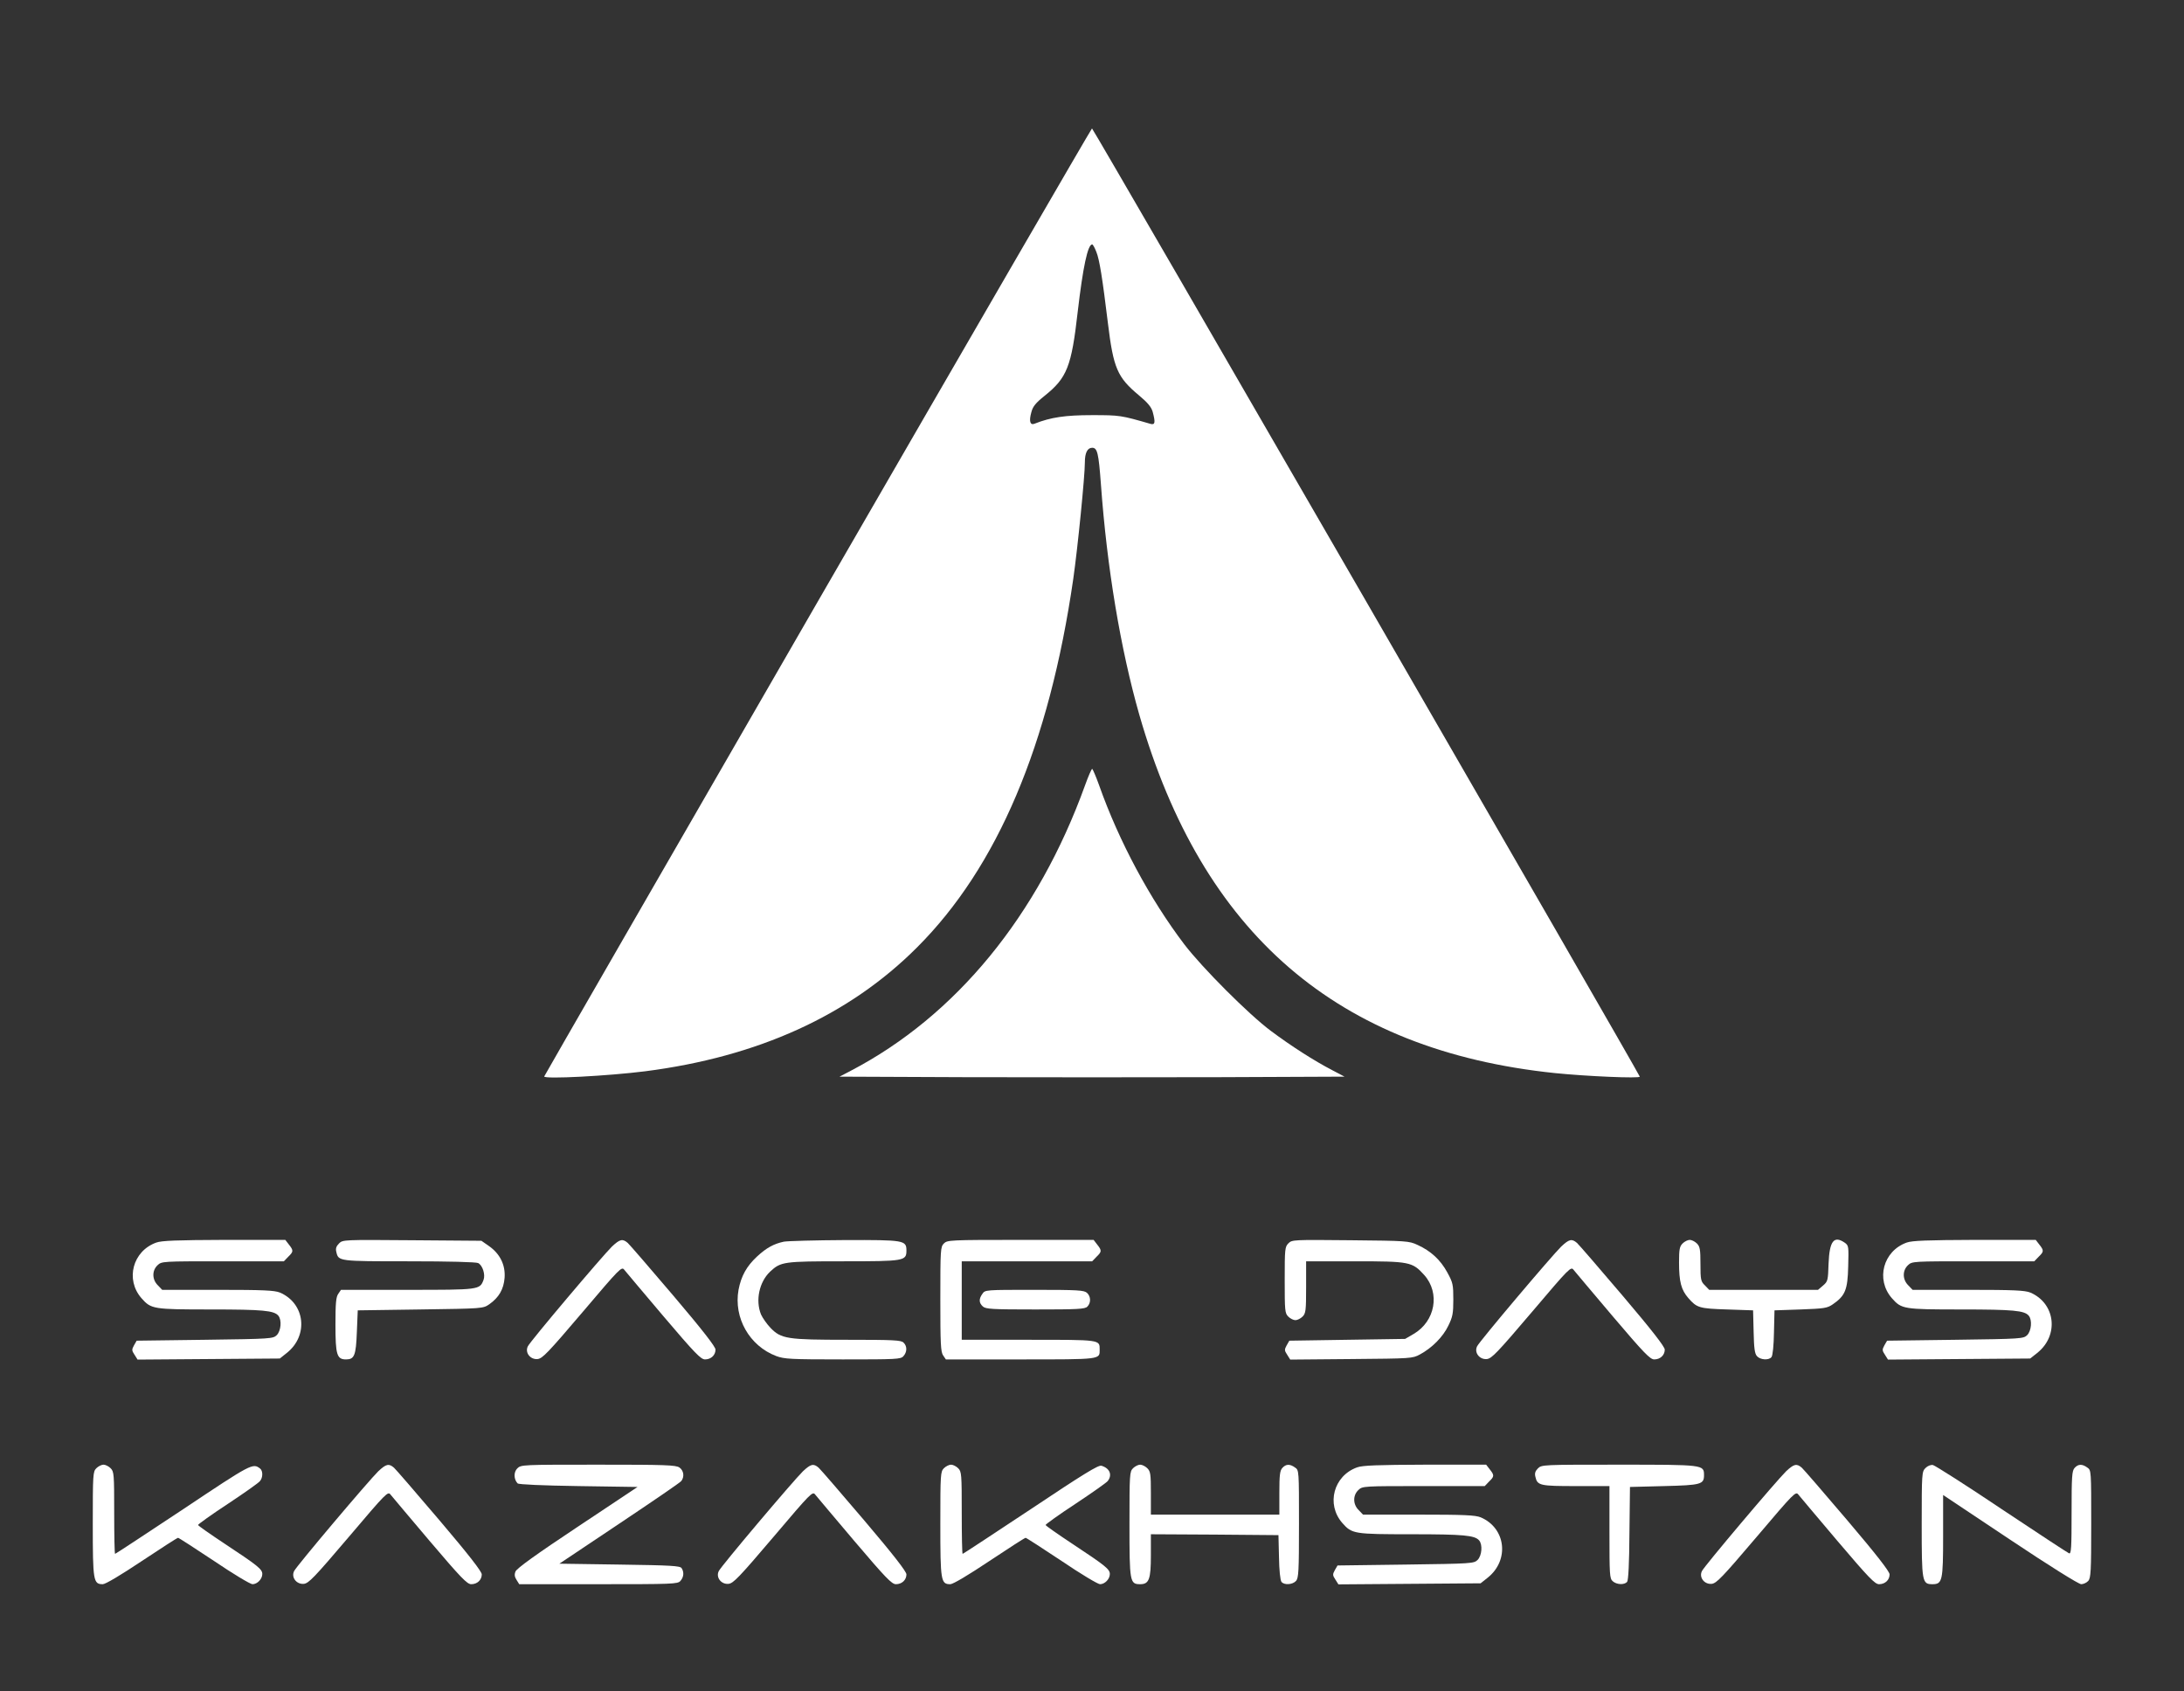 <?xml version="1.0" encoding="UTF-8"?> <svg xmlns="http://www.w3.org/2000/svg" width="1632" height="1264" viewBox="0 0 1632 1264" fill="none"><rect x="0" y="0" width="1632" height="1264" fill="#333333" stroke="none"/><path d="M610.933 449.866C498.667 644.533 406.667 804.133 406.667 804.533C406.667 806.666 454.533 804.133 482 800.666C566.4 789.866 634.533 758.933 685.333 708C745.333 648 784 556.799 802 432.666C805.333 409.333 810.667 355.999 810.667 345.599C810.667 338.533 812.533 334.666 816.133 334.666C820 334.666 820.933 338.533 822.667 361.999C827.2 424.533 837.333 485.066 851.333 534.133C898.4 698 999.333 785.066 1161.87 802C1185.33 804.4 1225.33 806.133 1225.33 804.666C1225.33 803.066 816.933 95.999 816 95.999C815.6 95.999 723.333 255.199 610.933 449.866ZM819.2 188.133C821.6 194 823.733 207.466 827.867 241.333C832 275.333 834.933 281.999 851.067 295.466C857.6 300.933 860.267 304.133 861.333 307.733C863.467 315.733 863.2 317.733 859.733 316.799C837.6 310.399 836.8 310.266 816 310.266C796.133 310.266 785.2 311.866 773.067 316.666C769.733 317.999 768.8 314.799 770.667 308.133C771.733 303.866 773.867 301.199 780.533 295.866C797.333 282.399 800.667 274.133 805.333 232.933C809.2 199.866 812.8 182.666 816.133 182.666C816.667 182.666 818 185.066 819.2 188.133Z" fill="white"></path><path d="M810.8 586.933C775.6 684.399 714.267 759.199 636 800.133L627.333 804.666L721.6 805.066C773.6 805.199 858.4 805.199 910.267 805.066L1004.67 804.666L995.333 799.733C982 792.799 964.933 781.866 949.733 770.533C932.933 757.999 898.267 723.199 884.933 705.733C859.333 671.999 836.133 628.799 821.333 586.933C818.933 580.266 816.533 574.666 816.133 574.666C815.6 574.666 813.2 580.266 810.8 586.933Z" fill="white"></path><path d="M116.8 928.666C99.2 934.933 93.467 956.266 105.733 970.266C112.933 978.399 114.267 978.666 157.6 978.666C196.4 978.666 204.8 979.466 208 983.333C210.667 986.533 210 994.666 206.8 997.866C204 1000.53 202.667 1000.67 153.067 1001.33L102.133 1002L100.133 1005.47C98.4 1008.67 98.4 1009.33 100.533 1012.53L102.8 1016.13L156 1015.73L209.067 1015.33L214.267 1011.2C230.8 998.133 228 973.999 209.067 965.999C204.933 964.399 197.067 963.999 162.667 963.999H121.2L118 960.666C113.6 956.399 113.467 949.599 117.733 945.599C120.8 942.666 121.467 942.666 166.533 942.666H212.133L215.333 939.333C219.333 935.466 219.467 934.666 215.867 930.133L213.2 926.666H167.6C132.4 926.799 120.8 927.199 116.8 928.666Z" fill="white"></path><path d="M253.333 929.333C251.2 931.467 250.667 933.2 251.333 935.733C252.933 942.667 252.933 942.667 305.733 942.667C335.2 942.667 355.867 943.2 357.333 944C360.667 945.733 362.8 952.667 361.333 956.533C358.533 964 358.267 964 304.4 964H254.8L252.8 966.933C251.067 969.333 250.667 974 250.667 990C250.667 1012.53 251.733 1016 258.533 1016C264.8 1016 266 1013.2 266.667 995.467L267.333 979.333L314.133 978.667C360.8 978 360.933 978 365.6 974.8C372.8 969.733 376.4 963.6 377.067 954.933C377.733 945.333 373.6 937.067 365.467 931.333L359.733 927.333L308 926.933C256.533 926.533 256.133 926.533 253.333 929.333Z" fill="white"></path><path d="M457.333 931.6C450.133 938.667 396 1002.67 394.4 1006.27C392.133 1010.93 396.267 1016.27 401.733 1015.73C405.333 1015.33 409.467 1011.07 435.2 980.8C463.467 947.467 464.533 946.4 466.533 949.067C467.733 950.533 480.933 966.267 495.867 983.867C519.2 1011.33 523.733 1016 526.8 1016C531.333 1016 534.667 1012.8 534.667 1008.67C534.667 1006.53 524.933 994 503.2 968.4C485.867 948 470.533 930.267 469.067 928.933C465.2 925.6 463.2 926.133 457.333 931.6Z" fill="white"></path><path d="M585.733 928C578.267 929.6 572.8 932.533 565.733 939.067C557.867 946.4 553.867 953.6 551.867 964C548.133 984.933 560 1005.87 580 1013.47C586.133 1015.73 590.533 1016 629.867 1016C669.867 1016 673.067 1015.87 675.067 1013.6C677.867 1010.53 678 1006.13 675.2 1003.47C673.467 1001.6 667.733 1001.33 633.467 1001.33C588.133 1001.33 583.733 1000.67 575.733 992.4C573.067 989.6 569.867 985.067 568.667 982.4C564.4 971.867 567.333 958.133 575.467 950.4C583.467 942.933 585.6 942.667 630.267 942.667C675.733 942.667 677.333 942.4 677.333 934.667C677.333 926.933 675.733 926.667 631.333 926.8C609.333 926.933 588.8 927.467 585.733 928Z" fill="white"></path><path d="M705.333 929.333C702.8 931.867 702.667 933.733 702.667 971.067C702.667 1004.27 702.933 1010.53 704.8 1013.07L706.8 1016H762.533C823.2 1016 821.733 1016.13 821.733 1008.67C821.733 1001.2 822.667 1001.33 768.533 1001.33H718.667V972V942.667H767.333H816.133L819.333 939.333C823.333 935.467 823.467 934.667 819.867 930.133L817.2 926.667H762.533C709.733 926.667 707.867 926.8 705.333 929.333Z" fill="white"></path><path d="M962.8 929.199C960.133 931.866 960 933.466 960 956.666C960 979.599 960.133 981.466 962.667 983.999C964.133 985.466 966.533 986.666 968 986.666C969.467 986.666 971.867 985.466 973.333 983.999C975.733 981.599 976 979.599 976 961.999V942.666H1012.4C1053.47 942.666 1055.33 943.066 1064.27 952.933C1076.27 966.399 1072.53 987.466 1056.4 996.933L1050 1000.67L1006.67 1001.33L963.467 1002L961.467 1005.47C959.733 1008.67 959.733 1009.33 961.867 1012.53L964.133 1016.13L1009.73 1015.73C1054.53 1015.33 1055.47 1015.33 1061.07 1012.27C1070 1007.47 1078.27 999.199 1082.27 990.799C1085.47 984.266 1086 981.733 1086 971.333C1086 960.133 1085.73 958.666 1081.47 950.933C1076.4 941.599 1069.2 934.933 1059.2 930.399C1052.93 927.466 1051.07 927.333 1009.07 926.933C966.533 926.533 965.467 926.533 962.8 929.199Z" fill="white"></path><path d="M1166.67 931.6C1159.47 938.667 1105.33 1002.67 1103.73 1006.27C1101.47 1010.93 1105.6 1016.27 1111.07 1015.73C1114.67 1015.33 1118.8 1011.07 1144.53 980.8C1172.8 947.467 1173.87 946.4 1175.87 949.067C1177.07 950.533 1190.27 966.267 1205.2 983.867C1228.53 1011.33 1233.07 1016 1236.13 1016C1240.67 1016 1244 1012.8 1244 1008.67C1244 1006.53 1234.27 994 1212.53 968.4C1195.2 948 1179.87 930.267 1178.4 928.933C1174.53 925.6 1172.53 926.133 1166.67 931.6Z" fill="white"></path><path d="M1257.33 929.333C1255.07 931.6 1254.67 933.733 1254.67 943.6C1254.67 958 1256.27 964 1261.6 970.133C1268 977.467 1269.73 978 1290.67 978.667L1310 979.333L1310.4 995.333C1310.67 1007.73 1311.2 1011.73 1312.93 1013.6C1315.47 1016.4 1321.73 1016.8 1323.73 1014.27C1324.67 1013.2 1325.47 1005.33 1325.6 995.867L1326 979.333L1345.47 978.667C1363.2 978 1365.33 977.733 1369.6 974.8C1378.8 968.4 1380.67 964.133 1381.07 946.533C1381.47 931.6 1381.47 930.933 1378.53 928.8C1370.4 923.2 1367.07 927.467 1366.4 944.4C1366 956.933 1365.87 957.733 1362.27 960.8L1358.53 964H1317.87H1277.2L1274 960.667C1270.93 957.733 1270.67 956.4 1270.67 944.667C1270.67 933.733 1270.27 931.6 1268 929.333C1266.53 927.867 1264.13 926.667 1262.67 926.667C1261.2 926.667 1258.8 927.867 1257.33 929.333Z" fill="white"></path><path d="M1424.8 928.666C1407.2 934.933 1401.47 956.266 1413.73 970.266C1420.93 978.399 1422.27 978.666 1465.6 978.666C1504.4 978.666 1512.8 979.466 1516 983.333C1518.67 986.533 1518 994.666 1514.8 997.866C1512 1000.53 1510.67 1000.67 1461.07 1001.33L1410.13 1002L1408.13 1005.47C1406.4 1008.67 1406.4 1009.33 1408.53 1012.53L1410.8 1016.13L1464 1015.73L1517.07 1015.33L1522.27 1011.2C1538.8 998.133 1536 973.999 1517.07 965.999C1512.93 964.399 1505.07 963.999 1470.67 963.999H1429.2L1426 960.666C1421.6 956.399 1421.47 949.599 1425.73 945.599C1428.8 942.666 1429.47 942.666 1474.53 942.666H1520.13L1523.33 939.333C1527.33 935.466 1527.47 934.666 1523.87 930.133L1521.2 926.666H1475.6C1440.4 926.799 1428.8 927.199 1424.8 928.666Z" fill="white"></path><path d="M734.133 966.933C731.333 970.799 731.467 973.733 734.4 976.399C736.533 978.399 741.333 978.666 773.733 978.666C805.333 978.666 810.8 978.399 812.533 976.533C815.333 973.733 815.2 968.933 812.267 966.266C810.133 964.266 805.333 963.999 772.933 963.999C736.4 963.999 736.133 963.999 734.133 966.933Z" fill="white"></path><path d="M72 1097.33C69.467 1099.87 69.333 1101.73 69.333 1139.07C69.333 1181.6 69.733 1184 76.8 1184C78.8 1184 90.267 1177.2 106 1166.67C120.267 1157.2 132.4 1149.33 133.067 1149.33C133.6 1149.33 145.733 1157.2 160 1166.67C174.133 1176.27 187.067 1184 188.667 1184C192.267 1184 196 1180.13 196 1176.4C196 1172.8 192.667 1170.13 168.267 1154C157.2 1146.67 148 1140.27 148 1139.73C148 1139.2 158 1132 170.4 1123.87C182.667 1115.73 193.467 1108.13 194.267 1106.93C196.533 1104.27 196.533 1099.33 194.4 1097.6C188.933 1093.33 188.133 1093.73 136.8 1128C109.2 1146.27 86.4 1161.33 86 1161.33C85.6 1161.33 85.333 1147.47 85.333 1130.67C85.333 1101.73 85.2 1099.87 82.667 1097.33C81.2 1095.87 78.8 1094.67 77.333 1094.67C75.867 1094.67 73.467 1095.87 72 1097.33Z" fill="white"></path><path d="M282.667 1099.6C275.467 1106.67 221.333 1170.67 219.733 1174.27C217.467 1178.93 221.6 1184.27 227.067 1183.73C230.667 1183.33 234.8 1179.07 260.533 1148.8C288.8 1115.47 289.867 1114.4 291.867 1117.07C293.067 1118.53 306.267 1134.27 321.2 1151.87C344.533 1179.33 349.067 1184 352.133 1184C356.667 1184 360 1180.8 360 1176.67C360 1174.53 350.267 1162 328.533 1136.4C311.2 1116 295.867 1098.27 294.4 1096.93C290.533 1093.6 288.533 1094.13 282.667 1099.6Z" fill="white"></path><path d="M386.533 1097.47C383.733 1100.27 383.867 1105.6 386.8 1108.67C387.6 1109.47 405.467 1110.27 432.267 1110.67L476.4 1111.33L431.333 1141.33C400.8 1161.6 386 1172.27 385.2 1174.53C384.267 1176.8 384.533 1178.53 386 1180.8L388 1184H447.2C502.667 1184 506.4 1183.87 508.4 1181.6C510.933 1178.8 511.333 1175.07 509.333 1172C508.267 1170.27 501.2 1169.87 463.067 1169.33L418 1168.67L462.667 1138.8C487.2 1122.4 508.133 1108.13 509.067 1106.93C511.6 1103.73 510.933 1099.07 507.733 1096.8C505.067 1094.93 497.067 1094.67 447.067 1094.67C390.267 1094.67 389.333 1094.67 386.533 1097.47Z" fill="white"></path><path d="M600 1099.6C592.8 1106.67 538.667 1170.67 537.067 1174.27C534.8 1178.93 538.933 1184.27 544.4 1183.73C548 1183.33 552.133 1179.07 577.867 1148.8C606.133 1115.47 607.2 1114.4 609.2 1117.07C610.4 1118.53 623.6 1134.27 638.533 1151.87C661.867 1179.33 666.4 1184 669.467 1184C674 1184 677.333 1180.8 677.333 1176.67C677.333 1174.53 667.6 1162 645.867 1136.4C628.533 1116 613.2 1098.27 611.733 1096.93C607.867 1093.6 605.867 1094.13 600 1099.6Z" fill="white"></path><path d="M705.333 1097.33C702.8 1099.87 702.667 1101.73 702.667 1139.07C702.667 1181.6 703.067 1184 710.133 1184C712.133 1184 723.6 1177.2 739.333 1166.67C753.6 1157.2 765.733 1149.33 766.4 1149.33C766.933 1149.33 779.067 1157.2 793.333 1166.67C807.467 1176.27 820.4 1184 822 1184C825.6 1184 829.333 1180.13 829.333 1176.4C829.333 1172.8 826 1170.13 801.6 1154C790.533 1146.67 781.333 1140.27 781.333 1139.73C781.333 1139.2 791.333 1132 803.733 1123.87C816 1115.73 826.8 1108.13 827.733 1106.93C831.333 1102.4 829.333 1097.33 823.067 1095.47C820.8 1094.8 809.867 1101.47 770.133 1128C742.533 1146.27 719.733 1161.33 719.333 1161.33C718.933 1161.33 718.667 1147.47 718.667 1130.67C718.667 1101.73 718.533 1099.87 716 1097.33C714.533 1095.87 712.133 1094.67 710.667 1094.67C709.2 1094.67 706.8 1095.87 705.333 1097.33Z" fill="white"></path><path d="M846.667 1097.33C844.133 1099.87 844 1101.73 844 1139.07C844 1182.27 844.267 1184 852 1184C858.667 1184 860 1180.27 860 1162.4V1146.67L907.733 1146.93L955.333 1147.33L955.733 1163.87C955.867 1173.33 956.667 1181.2 957.6 1182.27C959.6 1184.8 965.867 1184.4 968.4 1181.6C970.4 1179.47 970.667 1174.4 970.667 1138.93C970.667 1098.93 970.667 1098.8 967.733 1096.8C963.867 1094 960.933 1094.13 958.267 1097.07C956.4 1099.07 956 1102.53 956 1115.73V1132H908H860V1116C860 1101.73 859.733 1099.73 857.333 1097.33C855.867 1095.87 853.467 1094.67 852 1094.67C850.533 1094.67 848.133 1095.87 846.667 1097.33Z" fill="white"></path><path d="M1014.13 1096.67C996.533 1102.93 990.8 1124.27 1003.07 1138.27C1010.27 1146.4 1011.6 1146.67 1054.93 1146.67C1093.73 1146.67 1102.13 1147.47 1105.33 1151.33C1108 1154.53 1107.33 1162.67 1104.13 1165.87C1101.33 1168.53 1100 1168.67 1050.4 1169.33L999.467 1170L997.467 1173.47C995.733 1176.67 995.733 1177.33 997.867 1180.53L1000.13 1184.13L1053.33 1183.73L1106.4 1183.33L1111.6 1179.2C1128.13 1166.13 1125.33 1142 1106.4 1134C1102.27 1132.4 1094.4 1132 1060 1132H1018.53L1015.33 1128.67C1010.93 1124.4 1010.8 1117.6 1015.07 1113.6C1018.13 1110.67 1018.8 1110.67 1063.87 1110.67H1109.47L1112.67 1107.33C1116.67 1103.47 1116.8 1102.67 1113.2 1098.13L1110.53 1094.67H1064.93C1029.73 1094.8 1018.13 1095.2 1014.13 1096.67Z" fill="white"></path><path d="M1149.2 1097.47C1147.2 1099.47 1146.67 1101.2 1147.33 1103.73C1148.8 1110.27 1150.67 1110.67 1177.6 1110.67H1202.67V1145.07C1202.67 1176.8 1202.8 1179.73 1205.07 1181.73C1208 1184.4 1213.73 1184.67 1215.87 1182.27C1216.8 1181.07 1217.47 1168.67 1217.6 1145.87L1218 1111.33L1243.47 1110.67C1271.2 1110 1273.33 1109.33 1273.33 1102.53C1273.33 1094.67 1273.2 1094.67 1209.73 1094.67C1152.93 1094.67 1152 1094.67 1149.2 1097.47Z" fill="white"></path><path d="M1334.67 1099.6C1327.47 1106.67 1273.33 1170.67 1271.73 1174.27C1269.47 1178.93 1273.6 1184.27 1279.07 1183.73C1282.67 1183.33 1286.8 1179.07 1312.53 1148.8C1340.8 1115.47 1341.87 1114.4 1343.87 1117.07C1345.07 1118.53 1358.27 1134.27 1373.2 1151.87C1396.53 1179.33 1401.07 1184 1404.13 1184C1408.67 1184 1412 1180.8 1412 1176.67C1412 1174.53 1402.27 1162 1380.53 1136.4C1363.2 1116 1347.87 1098.27 1346.4 1096.93C1342.53 1093.6 1340.53 1094.13 1334.67 1099.6Z" fill="white"></path><path d="M1438.8 1097.2C1436.13 1099.87 1436 1101.2 1436 1139.07C1436 1182.27 1436.27 1184 1444 1184C1451.47 1184 1452 1181.47 1452 1147.73V1117.33L1502 1150.67C1531.33 1170.27 1553.33 1184 1555.2 1184C1556.8 1184 1559.2 1182.93 1560.4 1181.6C1562.4 1179.47 1562.67 1174.4 1562.67 1138.93C1562.67 1098.93 1562.67 1098.8 1559.73 1096.8C1555.87 1094 1552.93 1094.13 1550.27 1097.07C1548.27 1099.2 1548 1103.6 1548 1130.53C1548 1156.8 1547.73 1161.47 1546.13 1160.93C1545.07 1160.53 1522.4 1145.6 1495.73 1127.87C1469.2 1110 1446 1095.33 1444.4 1094.93C1442.8 1094.67 1440.53 1095.47 1438.8 1097.2Z" fill="white"></path></svg> 